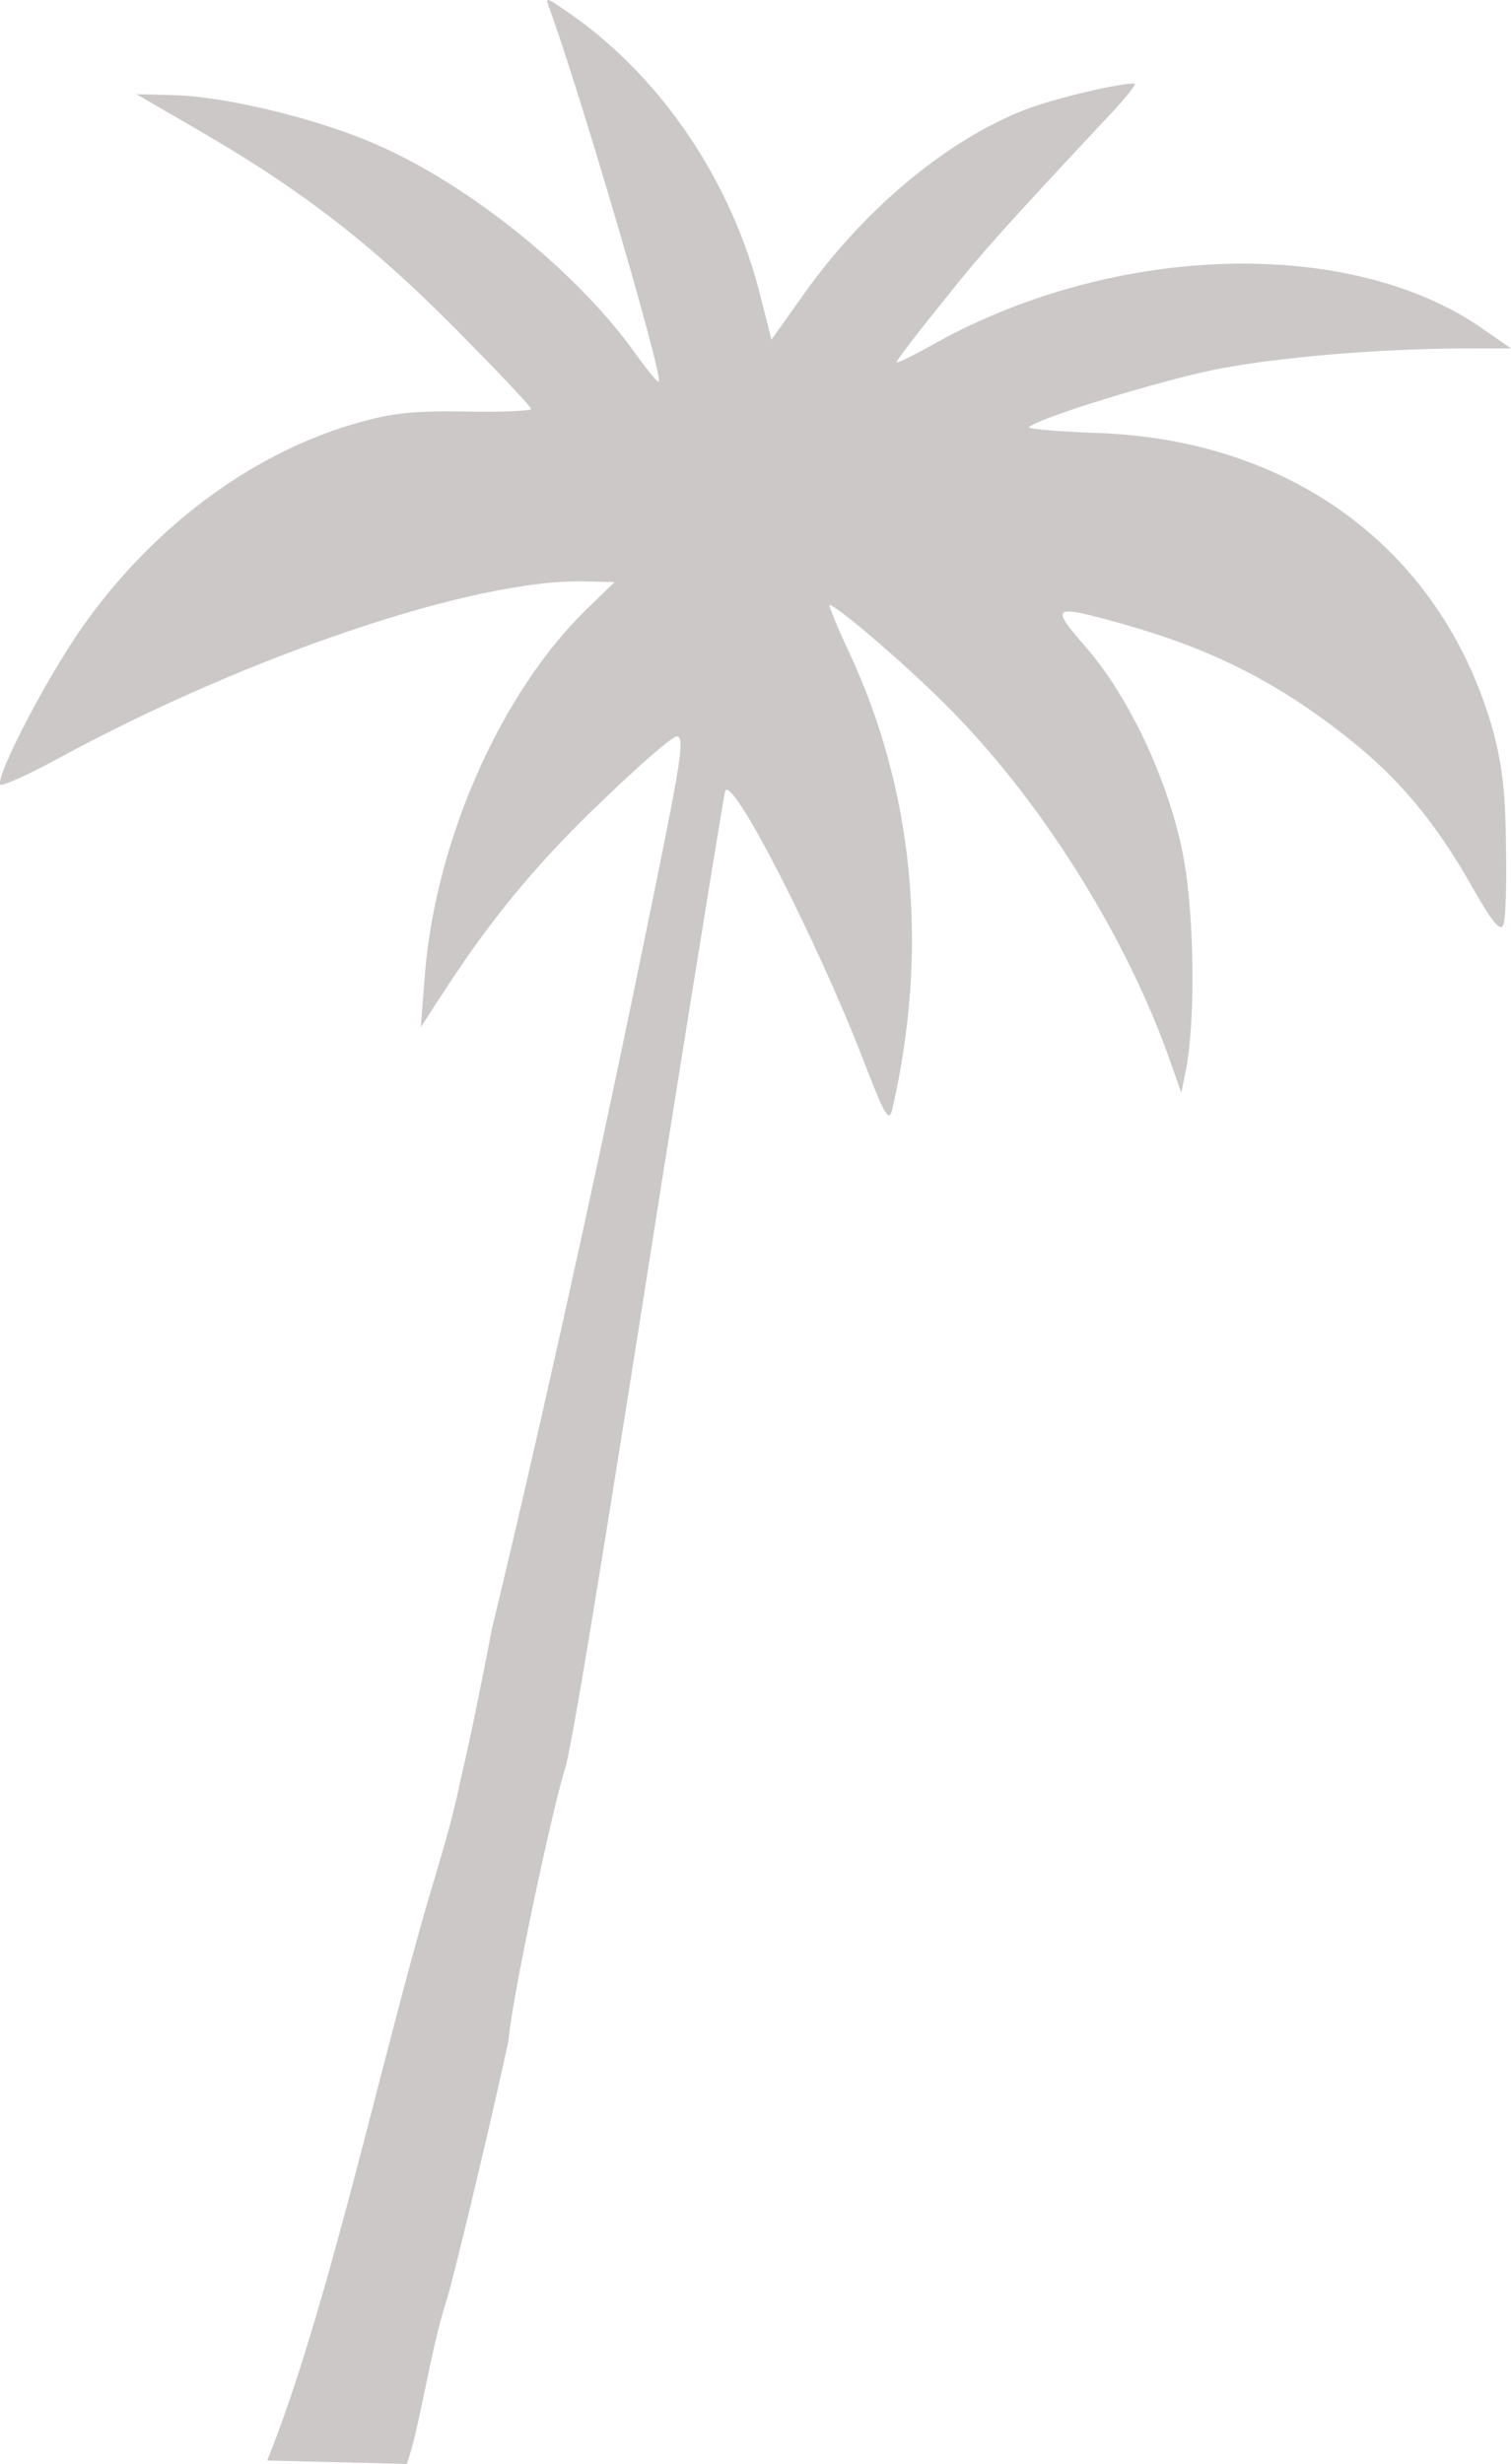 <?xml version="1.0" encoding="UTF-8"?> <!-- Creator: CorelDRAW 2021.5 --> <svg xmlns="http://www.w3.org/2000/svg" xmlns:xlink="http://www.w3.org/1999/xlink" xmlns:xodm="http://www.corel.com/coreldraw/odm/2003" xml:space="preserve" width="96.457mm" height="157.222mm" style="shape-rendering:geometricPrecision; text-rendering:geometricPrecision; image-rendering:optimizeQuality; fill-rule:evenodd; clip-rule:evenodd" viewBox="0 0 3957.51 6450.6"> <defs> <style type="text/css"> <![CDATA[ .fil0 {fill:#CCC8C8;fill-rule:nonzero} ]]> </style> </defs> <g id="Слой_x0020_1">  <path class="fil0" d="M1065.41 6450.6l-365.53 -8.98c156.13,-386.21 299.14,-1050.17 422.28,-1469.82 30.06,-102.39 62.1,-204.24 83.28,-308.14 23.83,-99.24 55.23,-255.06 83.21,-400.6 109.85,-453.44 255.92,-1107.82 371.45,-1668.29 125.72,-607.88 136.39,-666.08 111.78,-666.68 -10.77,-0.27 -98.82,76.05 -194.98,169.1 -170.19,162.03 -290.74,308.35 -415.5,500.72l-59.18 90.88 11.29 -145.92c30.11,-348.6 199.51,-729.18 420.27,-945.36l75.66 -73.55 -78.43 -1.92c-286.08,-7.03 -878.85,192.33 -1377.97,463.24 -81.11,44.17 -149.57,74.8 -152.5,68.58 -10.13,-26.41 122.31,-280.15 214.79,-411.77 181.8,-258.69 435.79,-449.44 705.56,-530.53 100.77,-29.84 154.79,-36.22 296.32,-34.28 95.36,2.34 173.94,-1.88 174.06,-6.5 0.11,-4.62 -68.86,-78.63 -154.44,-165.38 -244.66,-252.24 -430.35,-398.38 -718.64,-565.52l-160.85 -93.22 96.89 2.38c138.43,3.4 384.72,63.31 536.95,131.69 245.12,107.59 528.76,339.25 675.95,549.08 29.78,40.75 55.18,72.16 58.32,69.15 12.6,-12 -207.5,-762.26 -286.84,-978.12 -10.08,-27.95 -8.53,-27.91 33.85,0.83 252.88,167.8 445.98,451.09 521.44,762.28l26.66 105.3 89.26 -125.54c154.54,-214.72 360.41,-388.2 560.97,-470.98 71.54,-30.56 251.13,-73.86 300.39,-74.18 7.68,0.19 -24.07,39.42 -68.28,86.04 -257.61,275.31 -331.95,356.58 -436.79,489.43 -65.05,79.96 -117.55,149.48 -117.67,154.08 -0.11,4.62 46.64,-18.85 104.37,-51.28 472.71,-260.79 1084.06,-276.55 1429.05,-37.24l75.65 52.64 -123.1 0.06c-226.24,0.6 -493.04,23.29 -656.97,56.21 -145.41,30.28 -453.96,124.27 -482.29,149.74 -6.28,4.47 70.52,10.97 168.91,14.92 513.67,14.15 903.68,300.75 1041.59,762.74 26.93,94.53 37.41,168.66 38.52,311.81 2.08,103.16 -0.26,198.52 -6.8,213.75 -8.14,18.26 -29.06,-6.87 -82.16,-100.52 -94.4,-166.97 -190.07,-281.67 -319.88,-384.89 -187.17,-149.26 -360.45,-236.61 -594.3,-302.37 -188.02,-52.33 -192.69,-49.37 -95.42,62.29 116.73,135.21 221.9,364.01 255.63,557.21 27.1,149.95 29.61,423.94 5.05,546.44l-12.28 61.27 -27.34 -77.61c-114.98,-330.62 -343.09,-693.27 -589.46,-937.85 -103.62,-104.12 -285.98,-260.95 -304.43,-261.4 -3.08,-0.08 18.66,54.32 49.37,119.71 171.12,364.31 211.7,779.28 115.22,1198.58 -8.62,38.26 -19.01,22.61 -78.3,-132.73 -121.6,-312.32 -343.33,-745.58 -359.89,-698.28 -3.38,12.22 -77.71,468.99 -165.04,1017.8 -160.56,1022.53 -238.4,1497.67 -254.92,1543.45 -30.48,95.1 -137.72,592.67 -147.26,709.3 -46.35,216.22 -145.99,630.94 -162.34,680.45 -43.55,133.16 -70.18,336.07 -104.22,428.34z"></path> </g> </svg> 